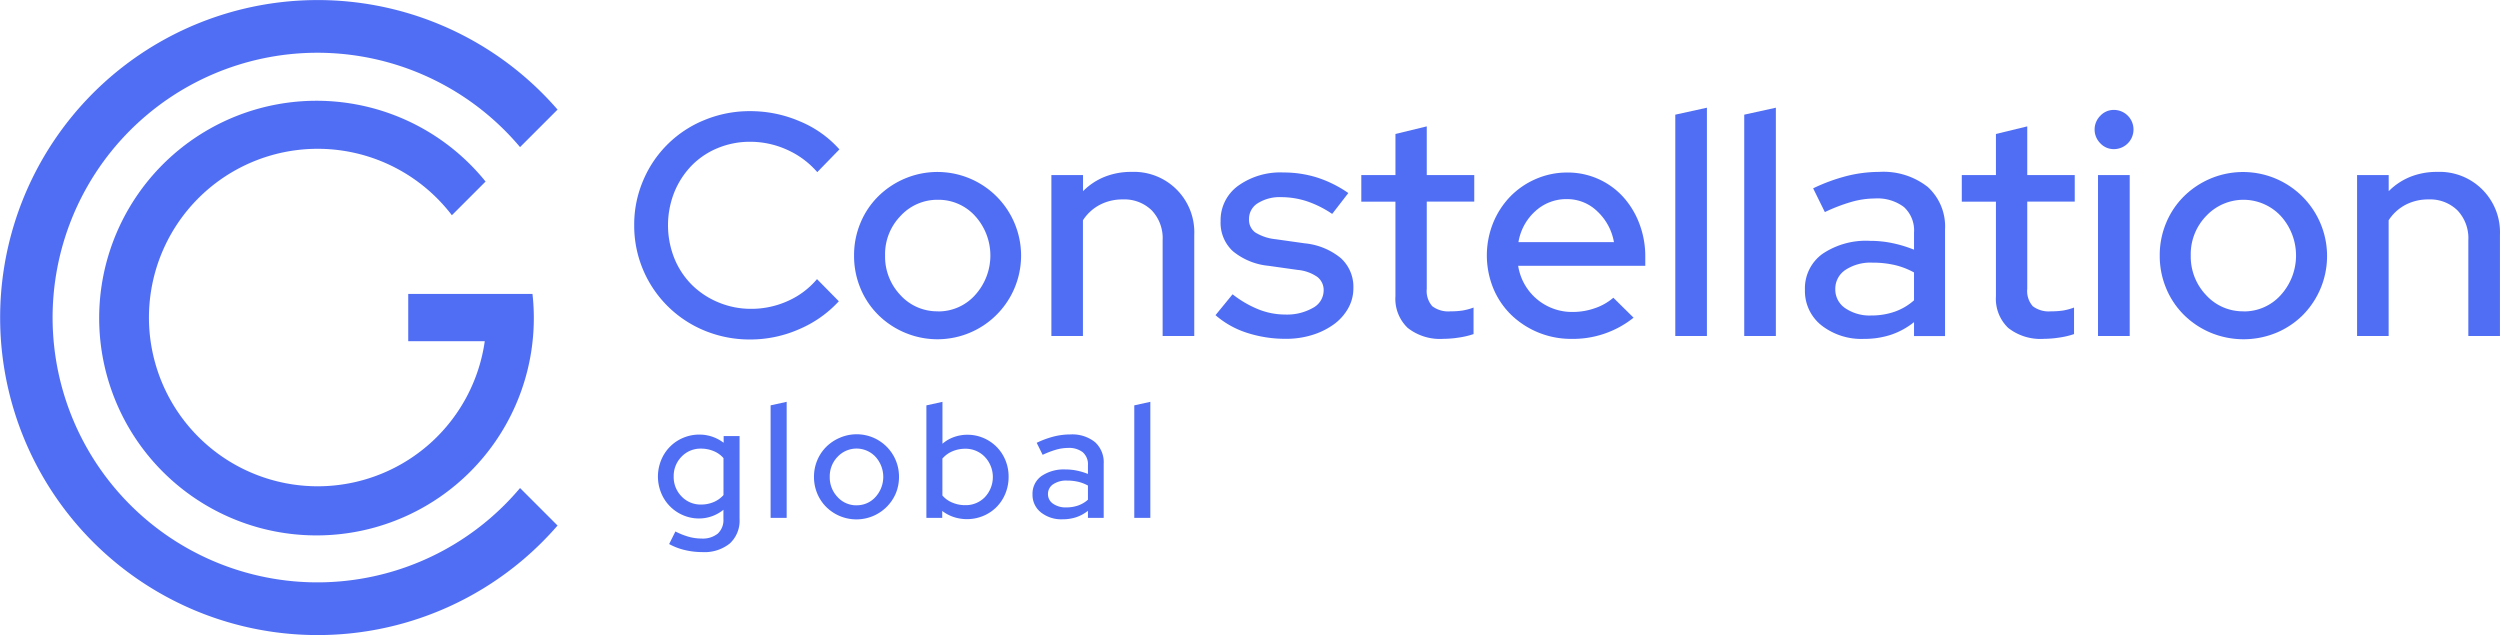 <svg xmlns="http://www.w3.org/2000/svg" width="178.973" height="45.468" viewBox="0 0 178.973 45.468"><defs><style>.a{fill:#506ef4;}.b{isolation:isolate;}</style></defs><g transform="translate(-132 -43)"><g transform="translate(132 43)"><g transform="translate(0 0)"><path class="a" d="M417.938,489.078a18.957,18.957,0,1,1,2.4-26.79l2.685-2.685a22.73,22.73,0,1,0,0,29.777l-2.685-2.685A19,19,0,0,1,417.938,489.078Z" transform="translate(-383.108 -451.757)"></path><path class="a" d="M433.345,485.071h-8.9v3.382h5.479a12.08,12.08,0,1,1-2.354-9.016l2.412-2.412a15.558,15.558,0,1,0,3.358,8.049Z" transform="translate(-395.22 -464.028)"></path></g></g><g class="b" transform="translate(177.408 50.711)"><g class="b"><path class="a" d="M513.836,487.357a6.322,6.322,0,0,0,2.6-.554,5.812,5.812,0,0,0,2.105-1.573l1.562,1.585a8.238,8.238,0,0,1-2.841,2,8.663,8.663,0,0,1-3.5.736,8.455,8.455,0,0,1-3.271-.634,8.111,8.111,0,0,1-5.037-7.539,8.022,8.022,0,0,1,.645-3.215,8.013,8.013,0,0,1,4.392-4.324,8.455,8.455,0,0,1,3.271-.634,8.931,8.931,0,0,1,3.565.736,7.756,7.756,0,0,1,2.818,2l-1.585,1.63a6.19,6.19,0,0,0-2.173-1.607,6.378,6.378,0,0,0-2.626-.566,6,6,0,0,0-2.332.453,5.551,5.551,0,0,0-1.868,1.256,5.961,5.961,0,0,0-1.234,1.9,6.4,6.4,0,0,0,0,4.732,5.724,5.724,0,0,0,1.245,1.89,5.862,5.862,0,0,0,1.891,1.257A6.008,6.008,0,0,0,513.836,487.357Z" transform="translate(-505.46 -472.959)"></path><path class="a" d="M547.855,490.9a5.953,5.953,0,0,1,.464-2.343,5.814,5.814,0,0,1,1.279-1.9,6.051,6.051,0,0,1,1.913-1.268,5.988,5.988,0,1,1,0,11.047,6.031,6.031,0,0,1-1.913-1.268,5.814,5.814,0,0,1-1.279-1.9A6.007,6.007,0,0,1,547.855,490.9Zm6,4.007a3.519,3.519,0,0,0,2.66-1.166,4.21,4.21,0,0,0,0-5.671,3.535,3.535,0,0,0-2.66-1.155,3.571,3.571,0,0,0-2.671,1.155,3.929,3.929,0,0,0-1.109,2.83,3.99,3.99,0,0,0,1.1,2.841A3.544,3.544,0,0,0,553.854,494.9Z" transform="translate(-532.121 -480.324)"></path><path class="a" d="M585.919,496.669V485.146h2.264V486.3a4.608,4.608,0,0,1,1.551-1.03,5.078,5.078,0,0,1,1.913-.351,4.323,4.323,0,0,1,4.5,4.505v7.244h-2.264V489.81a2.89,2.89,0,0,0-.781-2.139,2.8,2.8,0,0,0-2.072-.781,3.486,3.486,0,0,0-1.641.384,3.219,3.219,0,0,0-1.211,1.109v8.286Z" transform="translate(-556.059 -480.324)"></path><path class="a" d="M617.577,495.252l1.222-1.494a7.605,7.605,0,0,0,1.845,1.076,5.134,5.134,0,0,0,1.913.373,3.744,3.744,0,0,0,1.992-.475,1.422,1.422,0,0,0,.77-1.245,1.182,1.182,0,0,0-.453-.973,2.921,2.921,0,0,0-1.4-.5l-2.083-.294a4.717,4.717,0,0,1-2.569-1.053,2.768,2.768,0,0,1-.872-2.139A3.038,3.038,0,0,1,619.184,486a5.181,5.181,0,0,1,3.26-.962,7.935,7.935,0,0,1,2.411.363,8.422,8.422,0,0,1,2.23,1.109l-1.155,1.494a7.376,7.376,0,0,0-1.845-.917,5.942,5.942,0,0,0-1.8-.283,2.937,2.937,0,0,0-1.675.43,1.312,1.312,0,0,0-.634,1.132,1.124,1.124,0,0,0,.442.962,3.4,3.4,0,0,0,1.46.487l2.083.294a4.8,4.8,0,0,1,2.592,1.064,2.773,2.773,0,0,1,.894,2.151,2.9,2.9,0,0,1-.373,1.437,3.593,3.593,0,0,1-1.019,1.143,5.259,5.259,0,0,1-1.528.758,6.188,6.188,0,0,1-1.9.283,8.864,8.864,0,0,1-2.8-.43A6.392,6.392,0,0,1,617.577,495.252Z" transform="translate(-575.968 -480.401)"></path><path class="a" d="M648.143,488.293v-6.769H645.7v-1.9h2.445V476.68l2.241-.544v3.486h3.4v1.9h-3.4v6.248a1.63,1.63,0,0,0,.4,1.245,1.9,1.9,0,0,0,1.3.362,5.689,5.689,0,0,0,.849-.056,4.145,4.145,0,0,0,.8-.215v1.9a5.871,5.871,0,0,1-1.053.249,7.451,7.451,0,0,1-1.1.091,3.744,3.744,0,0,1-2.559-.781A2.877,2.877,0,0,1,648.143,488.293Z" transform="translate(-593.653 -474.8)"></path><path class="a" d="M680.42,495.433a6.941,6.941,0,0,1-4.46,1.517,6.157,6.157,0,0,1-4.3-1.72,5.689,5.689,0,0,1-1.279-1.891,6.242,6.242,0,0,1-.011-4.7,5.943,5.943,0,0,1,1.222-1.879,5.706,5.706,0,0,1,1.833-1.256,5.6,5.6,0,0,1,2.264-.464,5.37,5.37,0,0,1,3.973,1.732,6.022,6.022,0,0,1,1.166,1.913,6.515,6.515,0,0,1,.43,2.377v.656h-9.1a3.9,3.9,0,0,0,3.894,3.305,4.794,4.794,0,0,0,1.607-.272,3.978,3.978,0,0,0,1.313-.747Zm-4.777-8.489a3.272,3.272,0,0,0-2.253.86,3.8,3.8,0,0,0-1.211,2.219h6.836a3.943,3.943,0,0,0-1.188-2.2A3.092,3.092,0,0,0,675.643,486.944Z" transform="translate(-608.882 -480.401)"></path><path class="a" d="M708.535,472.537v16.345h-2.264V473.035Z" transform="translate(-631.746 -472.537)"></path><path class="a" d="M721.832,472.537v16.345h-2.264V473.035Z" transform="translate(-640.108 -472.537)"></path><path class="a" d="M735.513,496.873a4.636,4.636,0,0,1-3.056-.973,3.133,3.133,0,0,1-1.177-2.536,3.043,3.043,0,0,1,1.245-2.569,5.557,5.557,0,0,1,3.418-.94,7.742,7.742,0,0,1,1.63.17,9.091,9.091,0,0,1,1.517.464v-1.222a2.265,2.265,0,0,0-.724-1.834,3.147,3.147,0,0,0-2.083-.611,6.2,6.2,0,0,0-1.653.238,12.385,12.385,0,0,0-1.924.736l-.838-1.7a12.949,12.949,0,0,1,2.445-.894,9.585,9.585,0,0,1,2.286-.283A5.126,5.126,0,0,1,740.075,486a3.825,3.825,0,0,1,1.234,3.045v7.629H739.09v-1a5.392,5.392,0,0,1-1.653.905A6.061,6.061,0,0,1,735.513,496.873Zm-2.06-3.554a1.607,1.607,0,0,0,.713,1.358,3.09,3.09,0,0,0,1.867.521,5,5,0,0,0,1.675-.272,4.128,4.128,0,0,0,1.381-.815v-1.993a5.394,5.394,0,0,0-1.381-.532,6.947,6.947,0,0,0-1.585-.17,3.274,3.274,0,0,0-1.947.521A1.621,1.621,0,0,0,733.453,493.319Z" transform="translate(-647.474 -480.324)"></path><path class="a" d="M763.981,488.293v-6.769h-2.445v-1.9h2.445V476.68l2.241-.544v3.486h3.4v1.9h-3.4v6.248a1.632,1.632,0,0,0,.4,1.245,1.9,1.9,0,0,0,1.3.362,5.693,5.693,0,0,0,.849-.056,4.136,4.136,0,0,0,.8-.215v1.9a5.854,5.854,0,0,1-1.053.249,7.442,7.442,0,0,1-1.1.091,3.743,3.743,0,0,1-2.558-.781A2.877,2.877,0,0,1,763.981,488.293Z" transform="translate(-666.501 -474.8)"></path><path class="a" d="M788.537,475.771a1.309,1.309,0,0,1-.973-.419,1.393,1.393,0,0,1,0-1.969,1.31,1.31,0,0,1,.973-.419,1.4,1.4,0,0,1,0,2.807Zm1.132,1.856V489.15H787.4V477.627Z" transform="translate(-682.613 -472.806)"></path><path class="a" d="M799.721,490.9a5.953,5.953,0,0,1,.464-2.343,5.812,5.812,0,0,1,1.279-1.9,6.054,6.054,0,0,1,1.913-1.268,6.014,6.014,0,0,1,6.588,9.779,5.9,5.9,0,0,1-1.9,1.268,6.144,6.144,0,0,1-4.686,0,6.034,6.034,0,0,1-1.913-1.268,5.812,5.812,0,0,1-1.279-1.9A6.007,6.007,0,0,1,799.721,490.9Zm6,4.007a3.52,3.52,0,0,0,2.66-1.166,4.211,4.211,0,0,0,0-5.671,3.655,3.655,0,0,0-5.331,0,3.929,3.929,0,0,0-1.109,2.83,3.991,3.991,0,0,0,1.1,2.841A3.545,3.545,0,0,0,805.72,494.9Z" transform="translate(-690.515 -480.324)"></path><path class="a" d="M837.785,496.669V485.146h2.264V486.3a4.609,4.609,0,0,1,1.551-1.03,5.079,5.079,0,0,1,1.913-.351,4.323,4.323,0,0,1,4.5,4.505v7.244h-2.263V489.81a2.888,2.888,0,0,0-.781-2.139,2.8,2.8,0,0,0-2.072-.781,3.487,3.487,0,0,0-1.641.384,3.219,3.219,0,0,0-1.211,1.109v8.286Z" transform="translate(-714.452 -480.324)"></path></g></g><g class="b" transform="translate(179.102 71.766)"><g class="b" transform="translate(0)"><path class="a" d="M512.971,541.6a2.851,2.851,0,0,1-1.151-.236,2.924,2.924,0,0,1-1.565-1.593,3.108,3.108,0,0,1,0-2.347,2.909,2.909,0,0,1,1.57-1.594,2.928,2.928,0,0,1,1.168-.235,2.838,2.838,0,0,1,.915.149,2.894,2.894,0,0,1,.822.438V535.7h1.139v5.936a2.219,2.219,0,0,1-.7,1.755,2.9,2.9,0,0,1-1.984.615,5.283,5.283,0,0,1-1.248-.149,4.4,4.4,0,0,1-1.11-.426l.449-.9a5.07,5.07,0,0,0,.955.38,3.475,3.475,0,0,0,.92.126,1.7,1.7,0,0,0,1.162-.357,1.325,1.325,0,0,0,.4-1.047v-.655a2.774,2.774,0,0,1-.817.46A2.741,2.741,0,0,1,512.971,541.6Zm-1.818-3a1.962,1.962,0,0,0,.564,1.421,1.862,1.862,0,0,0,1.392.581,2.268,2.268,0,0,0,.909-.178,1.975,1.975,0,0,0,.7-.5v-2.646a1.866,1.866,0,0,0-.7-.5,2.327,2.327,0,0,0-.915-.178,1.864,1.864,0,0,0-1.392.581A1.964,1.964,0,0,0,511.153,538.6Z" transform="translate(-510.026 -533.249)"></path><path class="a" d="M532.907,529.271v8.306h-1.15v-8.053Z" transform="translate(-523.692 -529.271)"></path><path class="a" d="M540.127,538.6a3.023,3.023,0,0,1,.236-1.191,2.964,2.964,0,0,1,.65-.966,3.071,3.071,0,0,1,.972-.644,3.03,3.03,0,0,1,4.228,2.8,3.063,3.063,0,0,1-.236,1.2,3.066,3.066,0,0,1-3.992,1.611,3.077,3.077,0,0,1-.972-.644,2.963,2.963,0,0,1-.65-.966A3.054,3.054,0,0,1,540.127,538.6Zm3.049,2.036a1.789,1.789,0,0,0,1.352-.592,2.139,2.139,0,0,0,0-2.882,1.857,1.857,0,0,0-2.709,0,2,2,0,0,0-.564,1.438,2.029,2.029,0,0,0,.558,1.444A1.8,1.8,0,0,0,543.176,540.638Z" transform="translate(-528.956 -533.229)"></path><path class="a" d="M567.686,534.644a3.094,3.094,0,0,1-.23,1.191,2.953,2.953,0,0,1-.627.961,2.922,2.922,0,0,1-.949.639,3.045,3.045,0,0,1-2.117.086,2.866,2.866,0,0,1-.828-.437v.495H561.8v-8.053l1.151-.253v3a2.562,2.562,0,0,1,.817-.477,2.809,2.809,0,0,1,.966-.167,2.879,2.879,0,0,1,1.162.236,2.923,2.923,0,0,1,1.565,1.594A3.05,3.05,0,0,1,567.686,534.644Zm-3.106-2.013a2.3,2.3,0,0,0-.92.184,1.945,1.945,0,0,0-.713.518v2.646a1.889,1.889,0,0,0,.707.506,2.333,2.333,0,0,0,.926.184,1.9,1.9,0,0,0,1.409-.575,2.1,2.1,0,0,0-.006-2.882A1.9,1.9,0,0,0,564.58,532.63Z" transform="translate(-542.583 -529.271)"></path><path class="a" d="M584.437,541.639a2.359,2.359,0,0,1-1.553-.495,1.593,1.593,0,0,1-.6-1.289,1.549,1.549,0,0,1,.633-1.306,2.828,2.828,0,0,1,1.737-.477,3.913,3.913,0,0,1,.828.086,4.649,4.649,0,0,1,.771.236v-.621a1.151,1.151,0,0,0-.368-.932,1.6,1.6,0,0,0-1.058-.311,3.135,3.135,0,0,0-.84.121,6.316,6.316,0,0,0-.978.374l-.426-.862a6.579,6.579,0,0,1,1.242-.455,4.856,4.856,0,0,1,1.162-.144,2.606,2.606,0,0,1,1.766.547,1.943,1.943,0,0,1,.627,1.547v3.877h-1.127v-.506a2.726,2.726,0,0,1-.84.46A3.072,3.072,0,0,1,584.437,541.639Zm-1.047-1.807a.818.818,0,0,0,.363.691,1.572,1.572,0,0,0,.949.265,2.539,2.539,0,0,0,.851-.138,2.1,2.1,0,0,0,.7-.414v-1.012a2.773,2.773,0,0,0-.7-.271,3.548,3.548,0,0,0-.805-.086,1.661,1.661,0,0,0-.989.265A.823.823,0,0,0,583.391,539.832Z" transform="translate(-555.469 -533.229)"></path><path class="a" d="M603.059,529.271v8.306h-1.15v-8.053Z" transform="translate(-567.809 -529.271)"></path></g></g></g></svg>